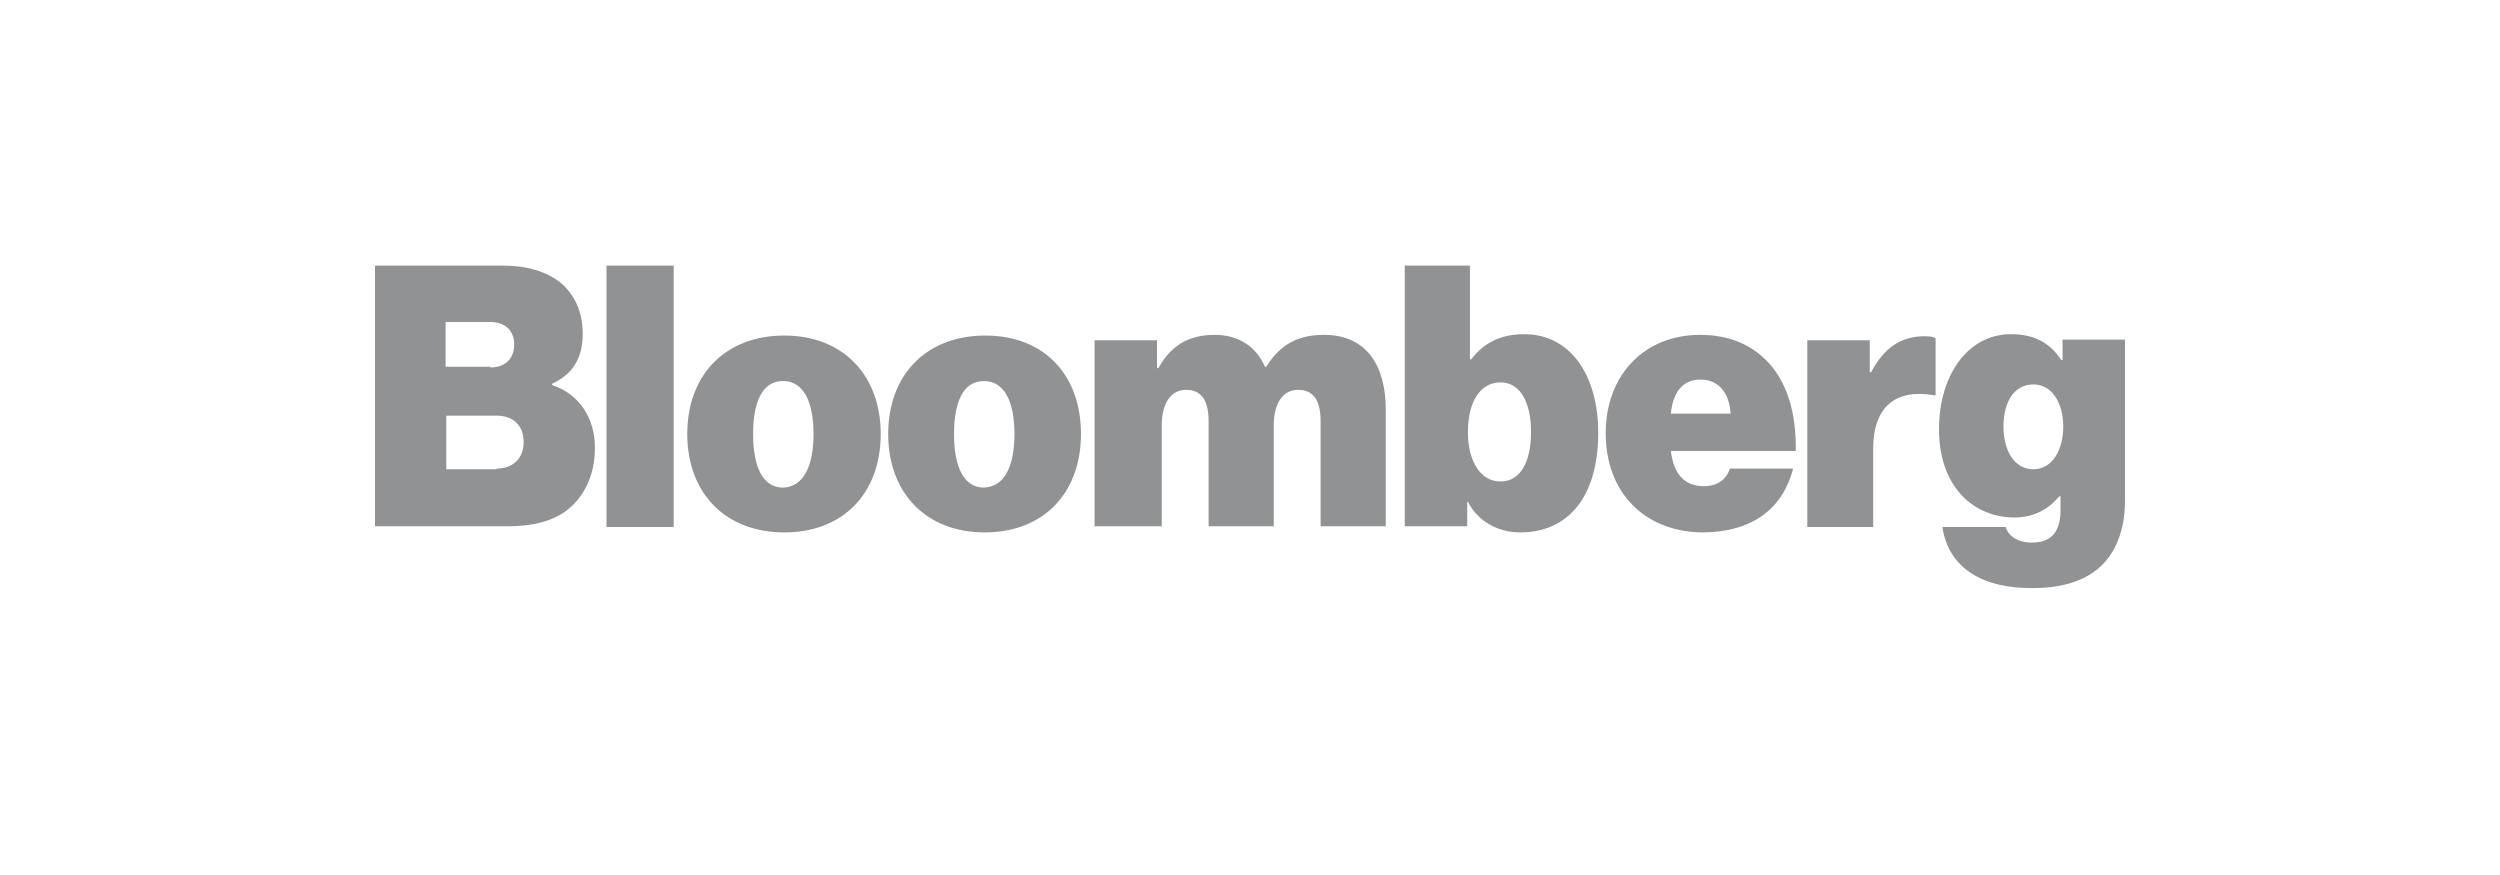 <svg width="160" height="56" viewBox="0 0 160 56" fill="none" xmlns="http://www.w3.org/2000/svg">
<rect width="160" height="56" fill="none"/>
<path fill-rule="evenodd" clip-rule="evenodd" d="M24 17H32.211C33.775 17 34.948 17.391 35.817 18.043C36.773 18.825 37.294 19.954 37.294 21.344C37.294 22.952 36.642 23.951 35.339 24.559V24.646C37.077 25.211 38.076 26.775 38.076 28.643C38.076 30.424 37.381 31.815 36.251 32.684C35.296 33.379 34.079 33.683 32.428 33.683H24V17ZM31.386 23.517C32.255 23.517 32.906 23.039 32.906 22.04C32.906 21.084 32.255 20.606 31.342 20.606H28.518V23.473H31.386V23.517ZM31.777 29.99C32.776 29.99 33.514 29.382 33.514 28.296C33.514 27.123 32.732 26.601 31.777 26.601H28.562V30.033H31.777V29.99ZM38.815 17H43.115V33.726H38.815V17ZM50.197 21.475C46.417 21.475 43.984 23.994 43.984 27.774C43.984 31.554 46.417 34.074 50.197 34.074C53.977 34.074 56.366 31.554 56.366 27.774C56.366 24.038 53.977 21.475 50.197 21.475ZM50.11 24.386C51.413 24.386 52.065 25.689 52.065 27.774C52.065 29.86 51.413 31.163 50.11 31.206C48.807 31.206 48.199 29.86 48.199 27.774C48.199 25.689 48.807 24.386 50.11 24.386ZM56.844 27.774C56.844 23.994 59.277 21.475 63.057 21.475C66.836 21.475 69.182 23.994 69.182 27.774C69.182 31.554 66.793 34.074 63.013 34.074C59.277 34.074 56.844 31.554 56.844 27.774ZM64.925 27.774C64.925 25.689 64.273 24.386 62.97 24.386C61.666 24.386 61.058 25.689 61.058 27.774C61.058 29.86 61.666 31.206 62.97 31.206C64.273 31.163 64.925 29.86 64.925 27.774ZM74.048 21.779H70.051V33.683H74.352V27.209C74.352 25.906 74.874 24.95 75.916 24.95C76.959 24.95 77.35 25.732 77.35 26.949V33.683H81.52V27.209C81.52 25.906 82.042 24.95 83.085 24.95C84.127 24.95 84.518 25.732 84.518 26.949V33.683H88.689V26.21C88.689 23.473 87.516 21.431 84.735 21.431C83.258 21.431 81.998 21.909 81.043 23.473H80.956C80.391 22.17 79.261 21.431 77.741 21.431C76.003 21.431 74.917 22.17 74.135 23.56H74.048V21.779ZM93.946 32.119H93.902V33.683H89.905V17H94.076V22.995H94.163C94.945 21.953 96.031 21.388 97.552 21.388C100.549 21.388 102.287 24.081 102.287 27.687C102.287 31.728 100.419 34.074 97.291 34.074C95.988 34.074 94.641 33.465 93.946 32.119ZM97.986 27.644C97.986 25.732 97.291 24.473 96.031 24.473C94.728 24.473 93.946 25.732 93.946 27.644C93.946 29.555 94.771 30.815 96.031 30.815C97.291 30.815 97.986 29.599 97.986 27.644ZM108.804 21.431C105.241 21.431 102.765 23.995 102.765 27.731C102.765 31.511 105.241 34.03 108.934 34.074C111.932 34.074 114.06 32.727 114.756 29.99H110.715C110.455 30.772 109.803 31.119 109.064 31.119C107.804 31.119 107.109 30.337 106.936 28.86H114.929C114.973 26.427 114.365 24.342 112.974 22.995C111.932 21.996 110.585 21.431 108.804 21.431ZM110.759 26.471H106.936C107.066 25.081 107.718 24.255 108.891 24.299C109.89 24.299 110.672 25.037 110.759 26.471ZM119.665 23.821H119.752C120.621 22.17 121.75 21.518 123.184 21.518C123.531 21.518 123.749 21.562 123.879 21.649V25.298H123.792C121.316 24.864 119.882 26.037 119.882 28.73V33.726H115.668V21.779H119.665V23.821ZM128.354 33.726H124.313C124.704 36.376 126.92 37.679 130.135 37.636C131.829 37.636 133.306 37.245 134.349 36.333C135.348 35.464 136 33.987 136 32.075V21.735H132.003V23.039H131.916C131.265 22.04 130.309 21.388 128.701 21.388C125.921 21.388 124.096 24.038 124.096 27.47C124.096 31.206 126.355 33.118 128.919 33.118C130.222 33.118 131.134 32.553 131.786 31.771H131.873V32.64C131.873 33.9 131.395 34.725 130.048 34.725C129.049 34.725 128.528 34.247 128.354 33.726ZM130.135 24.603C131.351 24.603 132.047 25.819 132.047 27.296C132.047 28.86 131.308 30.033 130.135 30.033C128.962 30.033 128.223 28.904 128.223 27.296C128.223 25.645 128.962 24.603 130.135 24.603Z" fill="#909294"/>
</svg>
